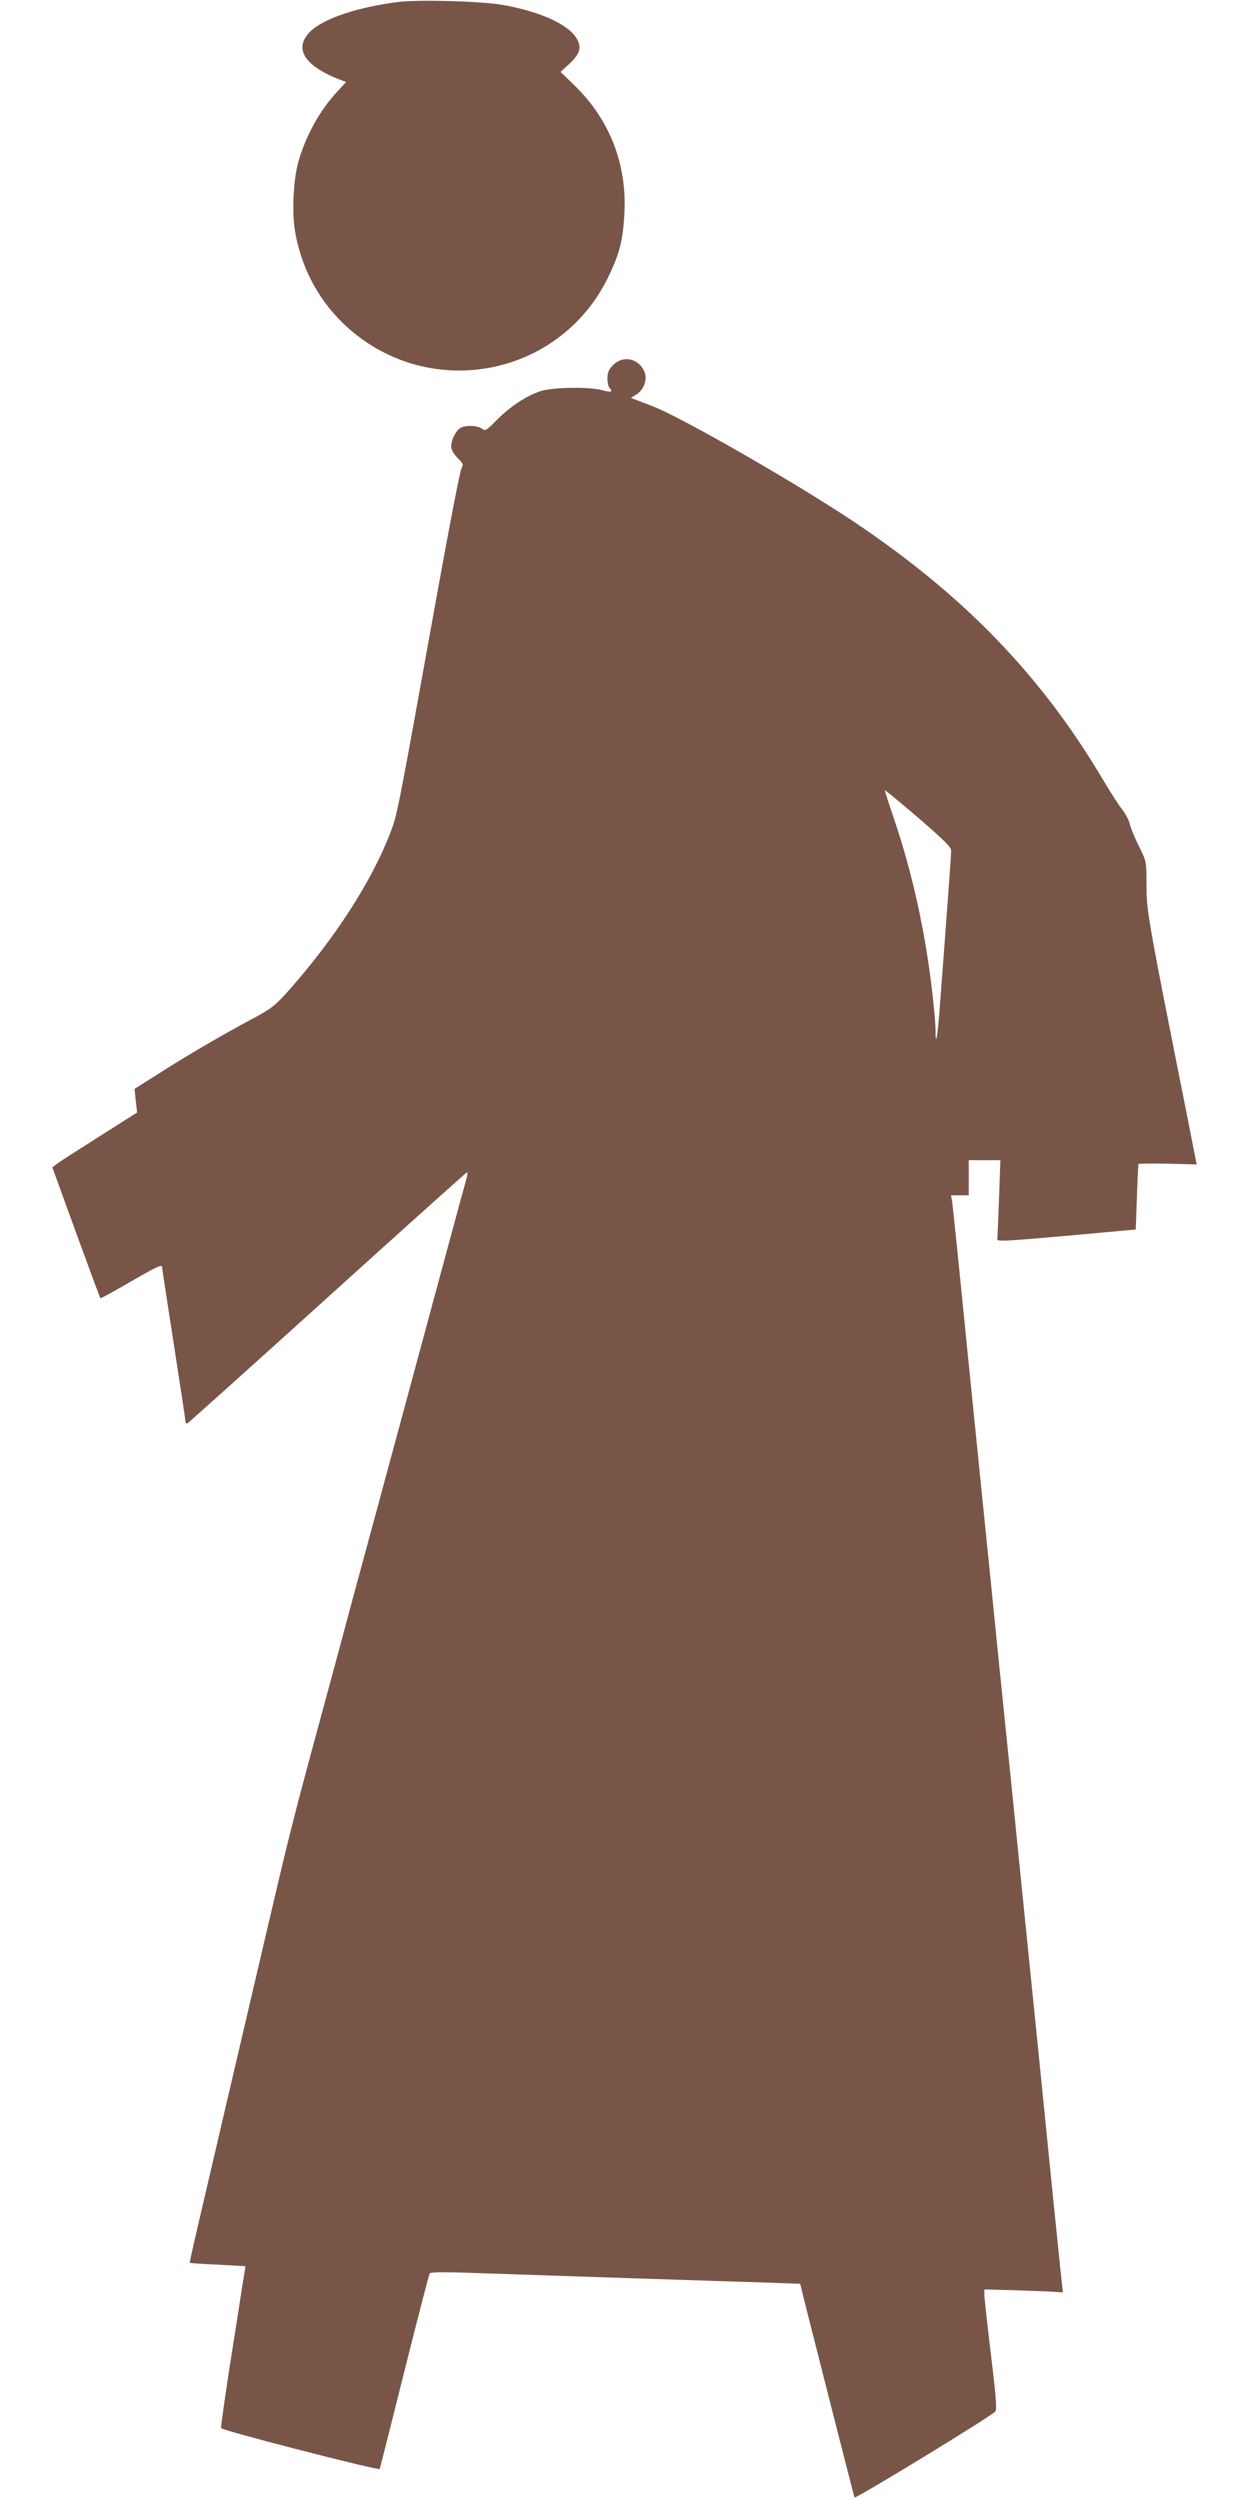 <?xml version="1.0" standalone="no"?>
<!DOCTYPE svg PUBLIC "-//W3C//DTD SVG 20010904//EN"
 "http://www.w3.org/TR/2001/REC-SVG-20010904/DTD/svg10.dtd">
<svg version="1.0" xmlns="http://www.w3.org/2000/svg"
 width="640pt" height="1280pt" viewBox="0 0 640 1280"
 preserveAspectRatio="xMidYMid meet">
<g transform="translate(0,1280) scale(0.1,-0.1)"
fill="#795548" stroke="none">
<path d="M2040 12790 c-208 -26 -385 -85 -452 -152 -87 -87 -29 -177 158 -248
l26 -10 -46 -50 c-90 -96 -164 -232 -200 -365 -24 -87 -31 -249 -17 -340 30
-186 114 -349 244 -477 420 -409 1108 -290 1362 235 58 121 75 188 82 327 13
252 -77 480 -256 653 l-71 69 45 41 c57 53 66 89 33 137 -47 70 -193 134 -381
166 -109 18 -421 27 -527 14z"/>
<path d="M3139 10931 c-22 -22 -29 -39 -29 -68 0 -22 5 -44 12 -51 19 -19 5
-22 -38 -10 -61 18 -249 16 -314 -4 -72 -22 -161 -81 -229 -151 -51 -52 -56
-55 -75 -41 -24 16 -79 18 -107 4 -24 -13 -49 -61 -49 -96 0 -16 12 -38 33
-59 28 -28 31 -35 20 -52 -7 -10 -62 -295 -123 -633 -212 -1175 -205 -1138
-244 -1240 -95 -245 -281 -533 -514 -797 -73 -82 -92 -97 -189 -149 -152 -81
-327 -183 -476 -278 l-128 -81 6 -60 7 -61 -194 -123 c-106 -67 -204 -130
-217 -140 l-23 -18 121 -333 c67 -184 123 -335 125 -337 2 -2 69 35 150 82
146 84 166 93 166 76 0 -5 27 -182 60 -394 33 -212 60 -391 60 -397 0 -6 4
-10 9 -8 5 2 327 291 716 643 389 352 711 641 716 643 5 2 2 -18 -6 -45 -12
-41 -89 -327 -365 -1348 -57 -210 -131 -486 -201 -742 -27 -101 -71 -265 -98
-365 -27 -101 -73 -268 -101 -373 -120 -443 -145 -544 -255 -1015 -382 -1634
-396 -1693 -393 -1696 2 -1 66 -6 144 -9 l141 -8 -18 -111 c-9 -61 -38 -245
-64 -409 -25 -164 -45 -303 -43 -309 4 -12 807 -219 812 -209 2 3 58 227 126
498 68 271 126 497 130 503 5 8 88 8 296 0 159 -5 496 -17 749 -25 253 -8 548
-18 656 -21 l196 -7 31 -126 c85 -336 243 -957 247 -968 3 -10 691 410 721
440 9 9 3 83 -22 287 -18 151 -33 289 -34 306 l0 32 153 -4 c83 -3 174 -6 200
-8 l49 -3 -6 56 c-4 31 -24 232 -46 446 -38 383 -82 818 -160 1585 -21 212
-57 567 -80 790 -23 223 -59 578 -80 790 -22 212 -73 723 -115 1135 -41 413
-77 765 -80 783 l-6 32 46 0 45 0 0 90 0 90 81 0 81 0 -7 -197 c-4 -109 -8
-202 -9 -208 -1 -13 43 -10 414 23 l295 27 6 165 c3 91 7 167 8 170 0 3 68 3
150 2 l148 -4 -48 244 c-203 1019 -209 1055 -209 1185 0 123 0 123 -39 201
-21 42 -42 93 -46 112 -4 19 -22 53 -39 75 -18 22 -67 99 -109 170 -313 524
-708 931 -1267 1305 -300 200 -873 529 -1028 590 l-112 43 29 18 c36 21 56 75
42 112 -27 71 -109 91 -162 38z m1731 -2485 c0 -20 -9 -149 -60 -825 -11 -138
-20 -183 -20 -95 0 27 -7 108 -15 179 -37 323 -102 618 -195 895 -28 82 -50
151 -50 154 0 3 77 -60 170 -140 127 -109 170 -152 170 -168z"/>
</g>
</svg>
